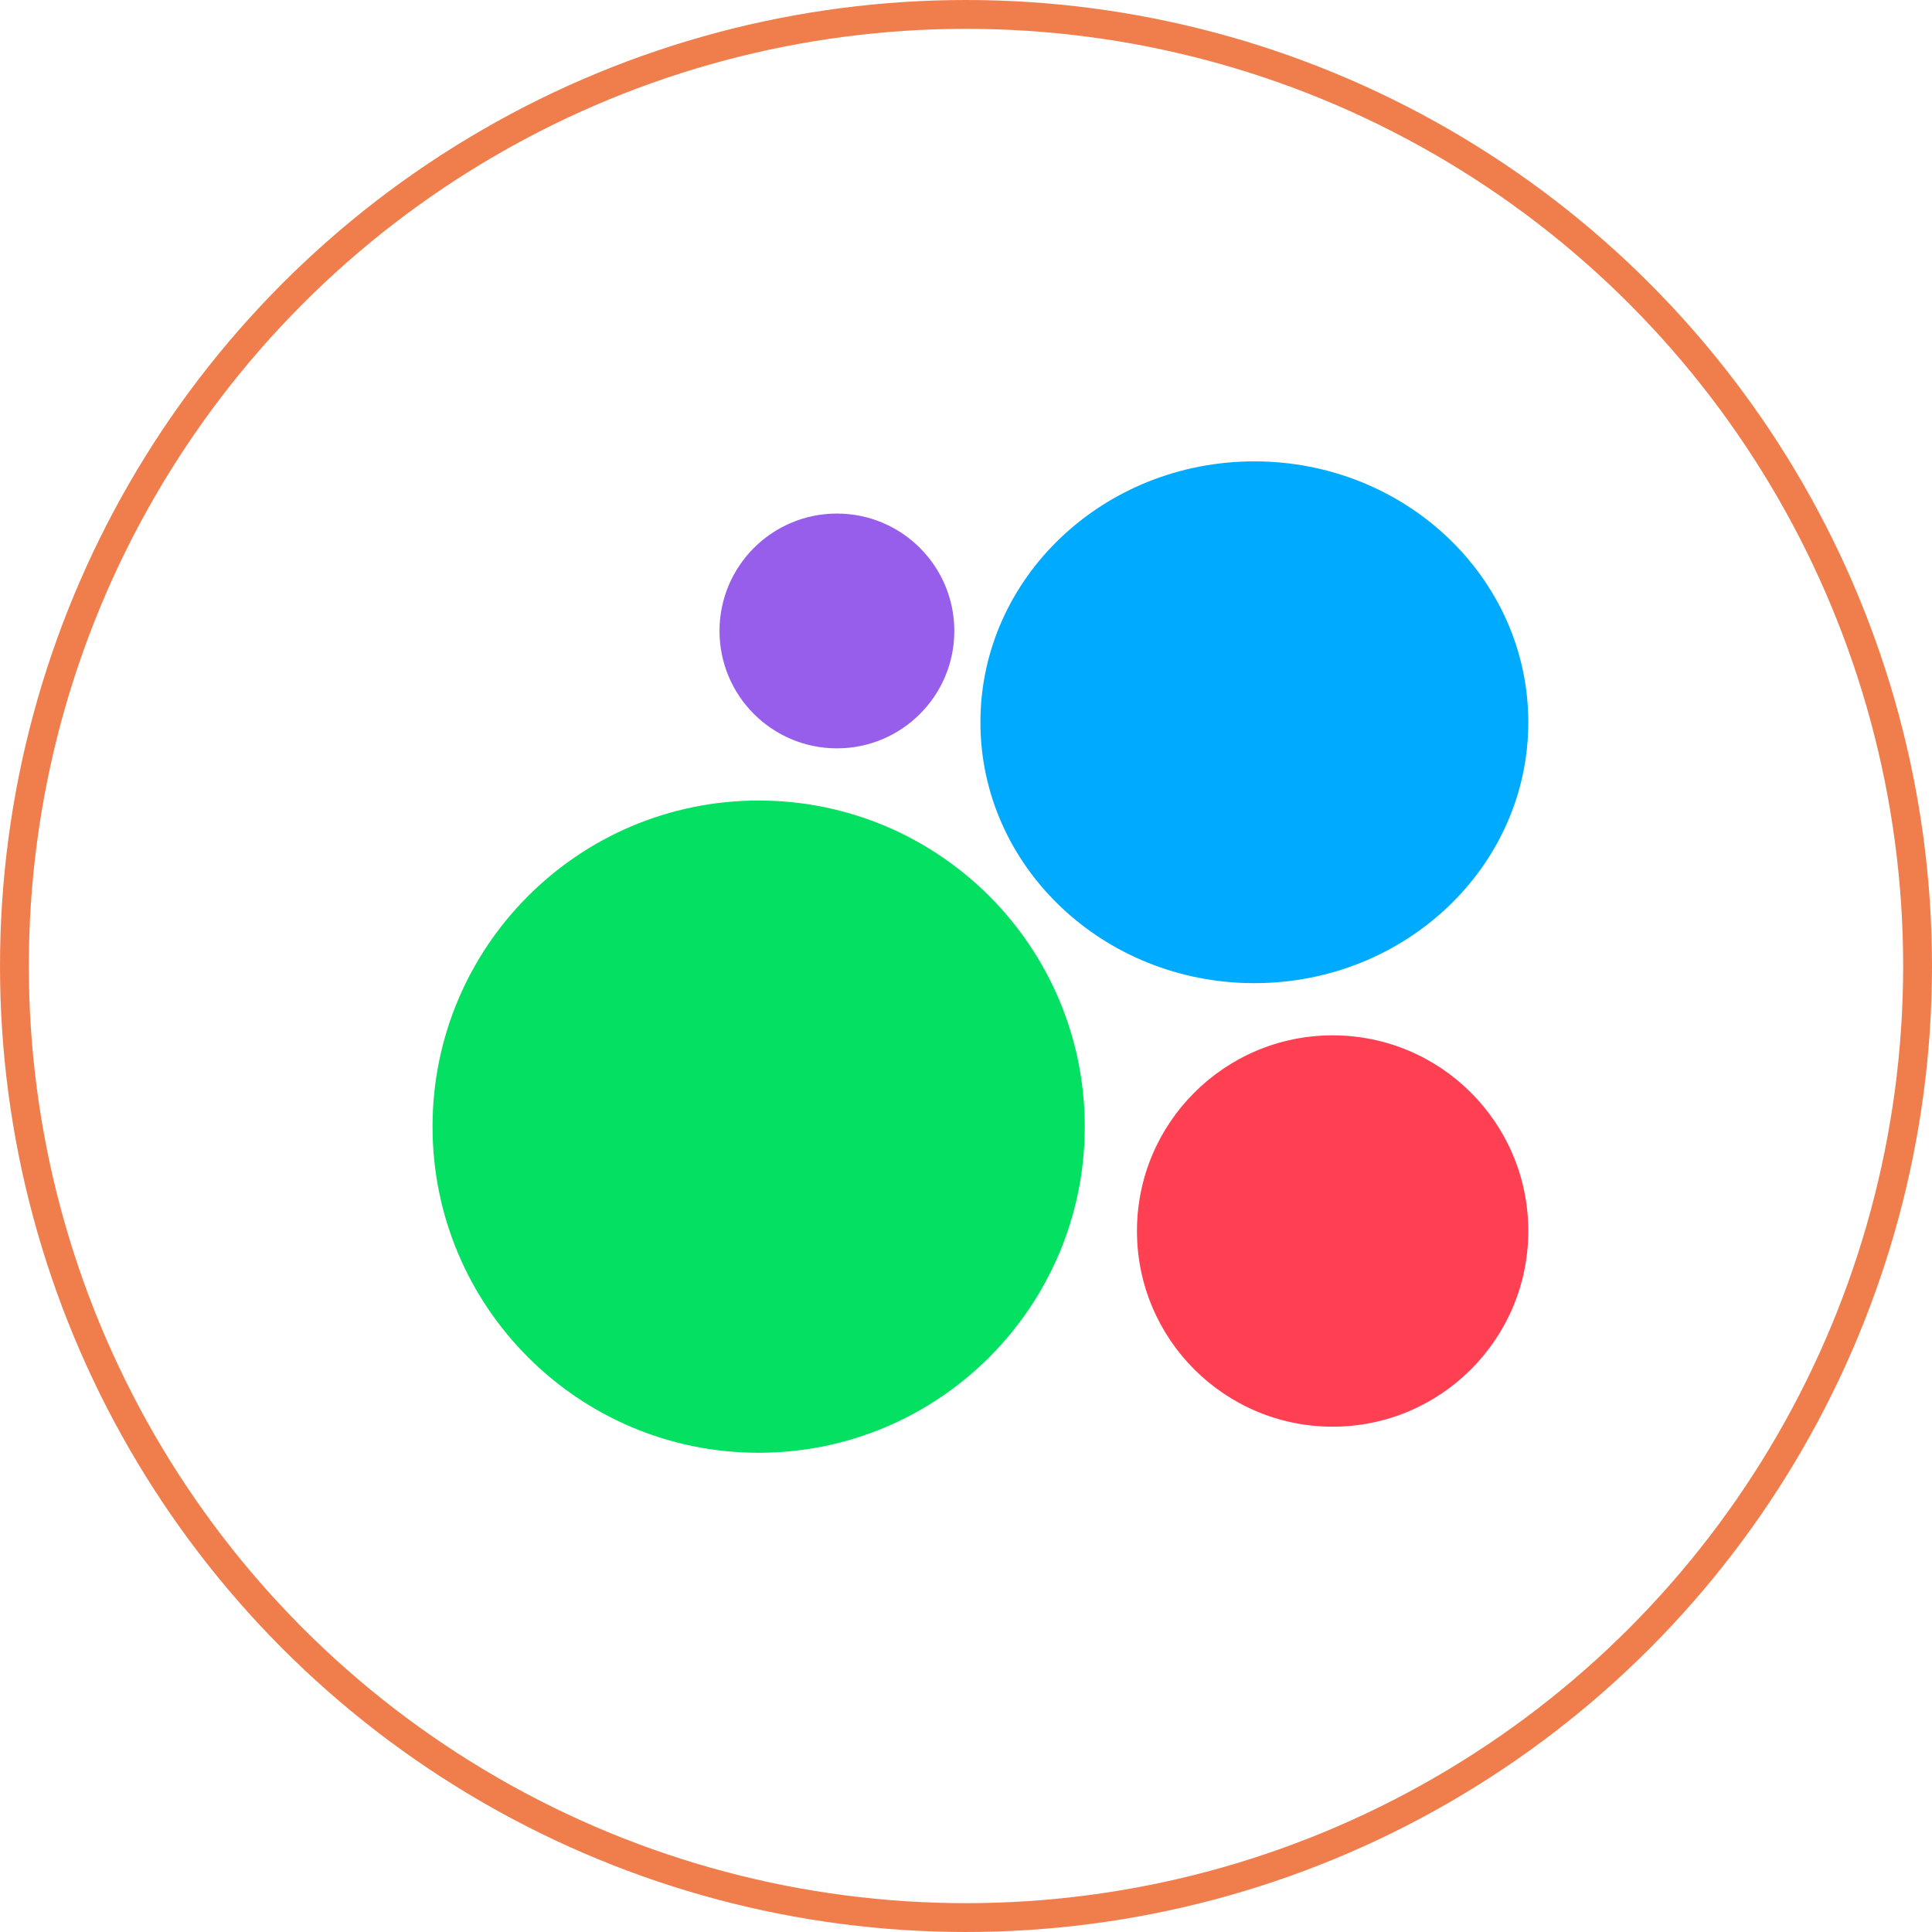 <?xml version="1.0" encoding="UTF-8"?> <svg xmlns="http://www.w3.org/2000/svg" width="67" height="67" viewBox="0 0 67 67" fill="none"><circle cx="33.5" cy="33.5" r="33" stroke="#F07E4D"></circle><path d="M26.309 50.381C32.556 50.381 37.619 45.318 37.619 39.072C37.619 32.825 32.556 27.762 26.309 27.762C20.064 27.762 15 32.825 15 39.072C15 45.318 20.064 50.381 26.309 50.381Z" fill="#04E061"></path><path d="M46.214 49.476C49.962 49.476 53 46.438 53 42.691C53 38.943 49.962 35.905 46.214 35.905C42.467 35.905 39.429 38.943 39.429 42.691C39.429 46.438 42.467 49.476 46.214 49.476Z" fill="#FF4053"></path><path d="M29.024 25.952C31.272 25.952 33.095 24.13 33.095 21.881C33.095 19.632 31.272 17.81 29.024 17.81C26.775 17.81 24.952 19.632 24.952 21.881C24.952 24.13 26.775 25.952 29.024 25.952Z" fill="#965EEB"></path><path d="M43.5 34.095C48.747 34.095 53 30.044 53 25.048C53 20.051 48.747 16 43.5 16C38.253 16 34 20.051 34 25.048C34 30.044 38.253 34.095 43.5 34.095Z" fill="#00AAFF"></path></svg> 